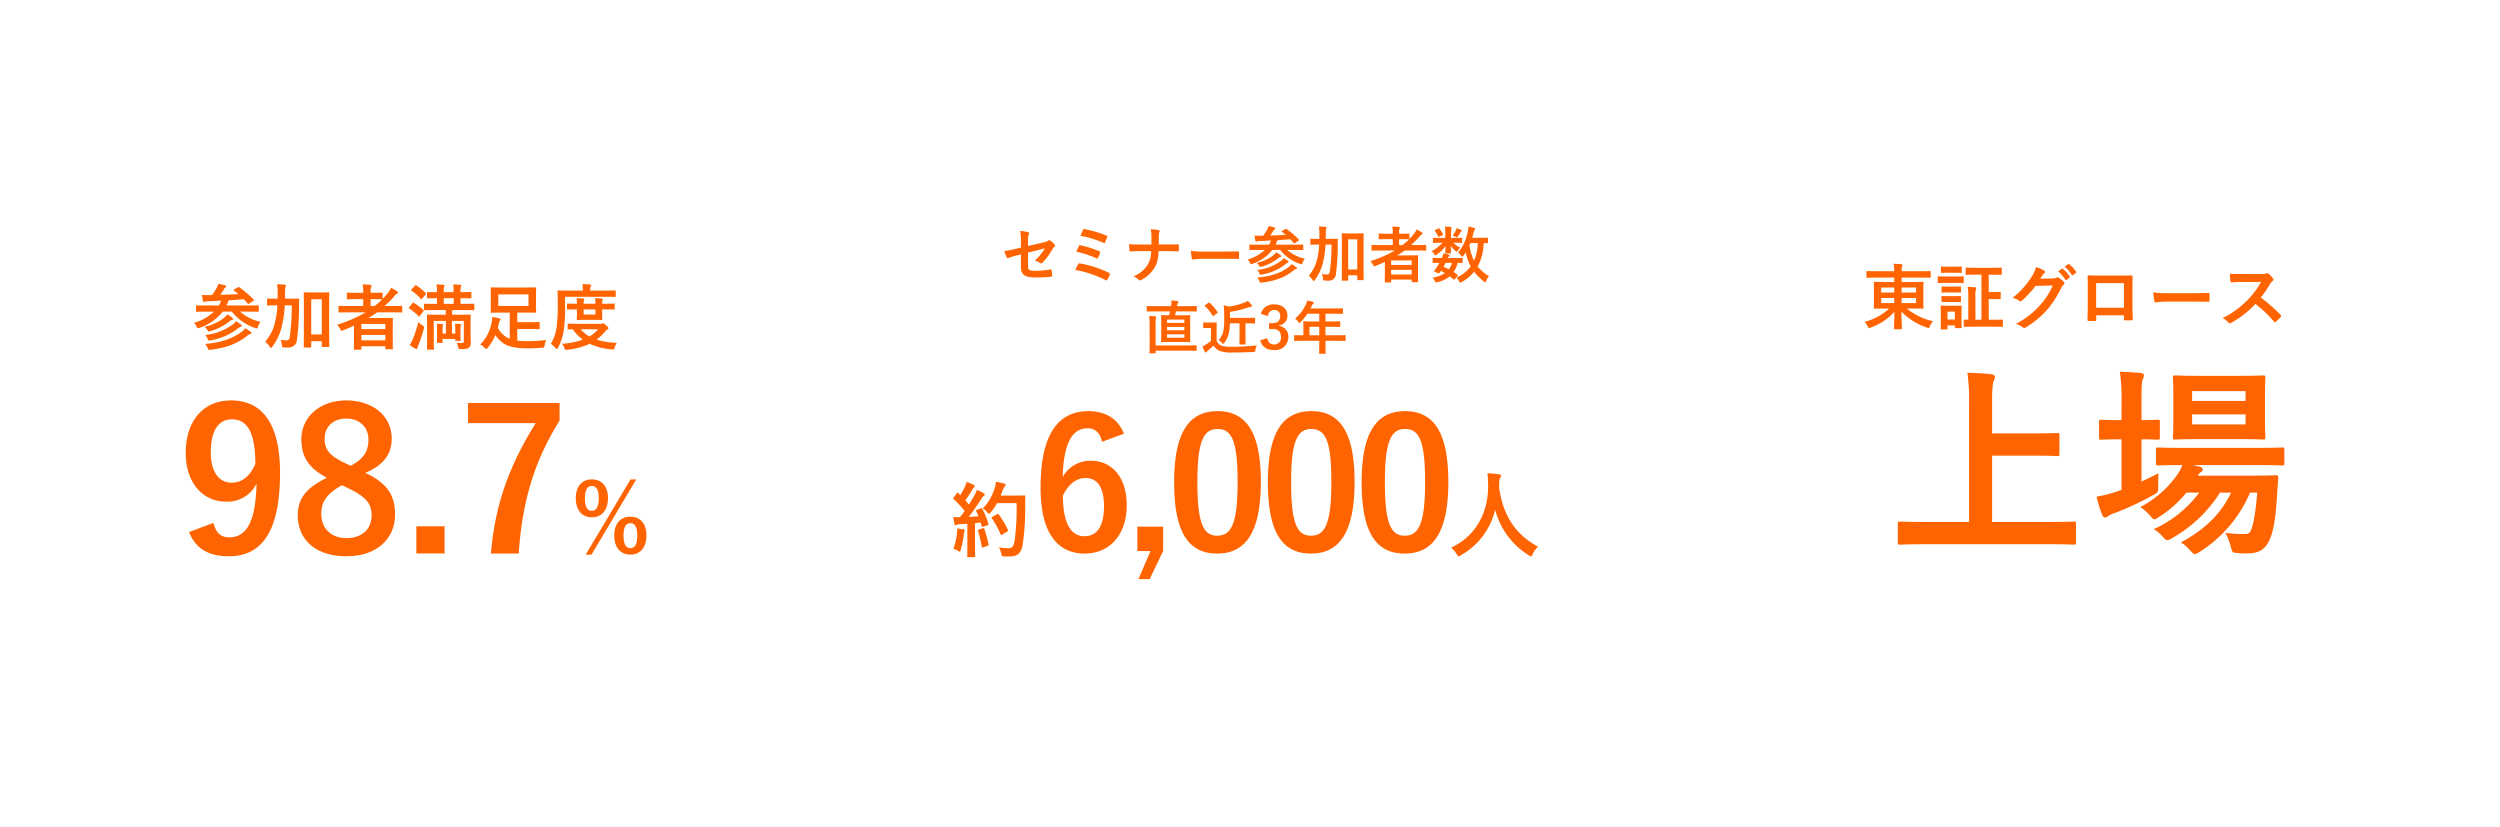 <svg xmlns="http://www.w3.org/2000/svg" xmlns:xlink="http://www.w3.org/1999/xlink" width="734.996" height="243" viewBox="0 0 734.996 243">
  <defs>
    <filter id="楕円形_34" x="245.998" y="0" width="243" height="243" filterUnits="userSpaceOnUse">
      <feOffset dy="3" input="SourceAlpha"/>
      <feGaussianBlur stdDeviation="3" result="blur"/>
      <feFlood flood-opacity="0.392"/>
      <feComposite operator="in" in2="blur"/>
      <feComposite in="SourceGraphic"/>
    </filter>
    <filter id="楕円形_35" x="0" y="0" width="243" height="243" filterUnits="userSpaceOnUse">
      <feOffset dy="3" input="SourceAlpha"/>
      <feGaussianBlur stdDeviation="3" result="blur-2"/>
      <feFlood flood-opacity="0.392"/>
      <feComposite operator="in" in2="blur-2"/>
      <feComposite in="SourceGraphic"/>
    </filter>
    <filter id="楕円形_33" x="491.996" y="0" width="243" height="243" filterUnits="userSpaceOnUse">
      <feOffset dy="3" input="SourceAlpha"/>
      <feGaussianBlur stdDeviation="3" result="blur-3"/>
      <feFlood flood-opacity="0.392"/>
      <feComposite operator="in" in2="blur-3"/>
      <feComposite in="SourceGraphic"/>
    </filter>
  </defs>
  <g id="グループ_8131" data-name="グループ 8131" transform="translate(16761 -1981)">
    <g transform="matrix(1, 0, 0, 1, -16761, 1981)" filter="url(#楕円形_34)">
      <g id="楕円形_34-2" data-name="楕円形 34" transform="translate(255 6)" fill="#fff" stroke="#fff" stroke-width="5">
        <circle cx="112.5" cy="112.5" r="112.5" stroke="none"/>
        <circle cx="112.5" cy="112.5" r="110" fill="none"/>
      </g>
    </g>
    <g transform="matrix(1, 0, 0, 1, -16761, 1981)" filter="url(#楕円形_35)">
      <g id="楕円形_35-2" data-name="楕円形 35" transform="translate(9 6)" fill="#fff" stroke="#fff" stroke-width="5">
        <circle cx="112.5" cy="112.5" r="112.5" stroke="none"/>
        <circle cx="112.5" cy="112.5" r="110" fill="none"/>
      </g>
    </g>
    <g transform="matrix(1, 0, 0, 1, -16761, 1981)" filter="url(#楕円形_33)">
      <g id="楕円形_33-2" data-name="楕円形 33" transform="translate(501 6)" fill="#fff" stroke="#fff" stroke-width="5">
        <circle cx="112.5" cy="112.5" r="112.5" stroke="none"/>
        <circle cx="112.5" cy="112.5" r="110" fill="none"/>
      </g>
    </g>
    <g id="グループ_8126" data-name="グループ 8126" transform="translate(229 297)">
      <path id="パス_20960" data-name="パス 20960" d="M-66.078-8.856l-1.53.378a27.668,27.668,0,0,1-3.384.63,13.466,13.466,0,0,0,.72,1.836c.09.2.162.288.288.288a.746.746,0,0,0,.216-.072A19.213,19.213,0,0,1-67.23-6.57l1.152-.306V-3.24c0,2.43,1.062,3.168,4.5,3.168a35.333,35.333,0,0,0,4.3-.216c.27-.018.378-.09.378-.27a8.63,8.63,0,0,0-.16-1.512c-.036-.27-.054-.4-.306-.36a27,27,0,0,1-4.356.4c-1.944,0-2.268-.306-2.268-1.26V-7.38l4.95-1.26a14.981,14.981,0,0,1-2.934,3.6,6.132,6.132,0,0,1,1.494.684.575.575,0,0,0,.342.126.712.712,0,0,0,.468-.27,18.93,18.93,0,0,0,2.862-3.888,2.347,2.347,0,0,1,.558-.7.49.49,0,0,0,.234-.36.467.467,0,0,0-.162-.324,7.049,7.049,0,0,0-1.332-1.17.389.389,0,0,0-.252-.108.429.429,0,0,0-.252.108,2.531,2.531,0,0,1-1.278.522l-4.7,1.1v-1.854a3.234,3.234,0,0,1,.234-1.6.574.574,0,0,0,.108-.288c0-.162-.108-.27-.342-.324a12.909,12.909,0,0,0-2.322-.36,14.669,14.669,0,0,1,.234,3.168Zm17.5-3.456a29.467,29.467,0,0,1,6.8,2.07c.18.09.342.09.432-.126a14.959,14.959,0,0,0,.63-1.566c.108-.234.072-.324-.216-.45a33.147,33.147,0,0,0-6.408-1.89c-.252-.054-.342-.054-.486.234s-.54,1.206-.756,1.728Zm-1.206,4.68A26.507,26.507,0,0,1-43.9-5.706a.436.436,0,0,0,.234.072c.09,0,.162-.072.252-.234a11.462,11.462,0,0,0,.594-1.386c.09-.27.054-.4-.234-.522a28.079,28.079,0,0,0-5.49-1.746c-.27-.072-.378-.018-.468.18a17.634,17.634,0,0,0-.776,1.71Zm-.288,5.346A32.789,32.789,0,0,1-41.184.7a.536.536,0,0,0,.252.09c.108,0,.18-.072.27-.216A14.068,14.068,0,0,0-39.942-.9a.316.316,0,0,0,.037-.29.316.316,0,0,0-.217-.2,30.691,30.691,0,0,0-8.622-2.808.4.4,0,0,0-.5.216,18.649,18.649,0,0,0-.832,1.692ZM-25.56-9.774c.018-1.026.018-1.62.018-2.466a3.376,3.376,0,0,1,.144-1.1,1.093,1.093,0,0,0,.126-.4c0-.126-.072-.2-.27-.252a13.566,13.566,0,0,0-2.394-.252,7.758,7.758,0,0,1,.216,1.818c.018.792.018,1.764.018,2.664h-3.546c-.882,0-1.89,0-3.06-.09.036.666.072,1.422.126,1.782.036.27.09.36.324.342.684-.018,1.71-.09,2.592-.09h3.474a7.734,7.734,0,0,1-1.1,4.158A9.11,9.11,0,0,1-32.976-.4a5.006,5.006,0,0,1,1.512.99.537.537,0,0,0,.4.18A.74.74,0,0,0-30.65.644,9.99,9.99,0,0,0-26.82-2.9c.774-1.278,1.044-2.3,1.224-4.914h2.556c1.008,0,2.376.072,3.024.072.27,0,.342-.054.342-.342a9.14,9.14,0,0,0,0-1.4c-.018-.306-.09-.342-.342-.324-.936.018-2.124.036-3.132.036ZM-6.3-5.562c1.332,0,2.664.018,4.014.036.252.018.324-.054.324-.27a13.268,13.268,0,0,0,0-1.692c0-.216-.054-.27-.324-.252-1.386.018-2.772.054-4.14.054h-5.8A23.125,23.125,0,0,1-16.11-7.9a19.537,19.537,0,0,0,.27,2.178c.054.27.2.378.414.378A14.394,14.394,0,0,1-12.78-5.56ZM5.616-8.172A12.015,12.015,0,0,1,.576-5.364a3.351,3.351,0,0,1,.666.954c.162.306.216.432.36.432A1.891,1.891,0,0,0,2.034-4.1a12.676,12.676,0,0,0,5.8-4.068h2.3a12.369,12.369,0,0,0,5.85,4.1,1.67,1.67,0,0,0,.432.126c.144,0,.2-.126.324-.468a4.035,4.035,0,0,1,.648-1.17,11.631,11.631,0,0,1-5.166-2.592h2.214c1.62,0,2.16.036,2.268.036.2,0,.216-.018.216-.2V-9.558c0-.18-.018-.2-.216-.2-.108,0-.648.036-2.268.036H8.784l.27-.594a5.611,5.611,0,0,1,.306-.72q1.89-.108,3.78-.27c.324.342.648.72.99,1.1.072.072.108.108.162.108a.5.5,0,0,0,.234-.108l.99-.666c.216-.144.234-.2.108-.342a23.715,23.715,0,0,0-3.582-3.078c-.18-.126-.234-.108-.432.018l-.882.5c-.234.144-.234.2-.072.306.378.27.756.558,1.116.864-1.4.09-2.97.162-4.572.2.36-.486.576-.81.864-1.278A1.581,1.581,0,0,1,8.5-14.24c.09-.072.216-.162.216-.288,0-.09-.09-.2-.252-.252-.486-.144-1.1-.288-1.71-.414a3.528,3.528,0,0,1-.36.864,13.5,13.5,0,0,1-1.26,1.98H4.482a17.431,17.431,0,0,1-1.89-.036c.072.522.162,1.044.27,1.53.054.144.108.27.216.27a.6.6,0,0,0,.288-.09A2.942,2.942,0,0,1,4.41-10.8c1.044-.036,2.052-.09,3.042-.144-.054.162-.144.324-.234.54a5.07,5.07,0,0,1-.378.684H3.564c-1.62,0-2.16-.036-2.268-.036-.18,0-.2.018-.2.2v1.224c0,.18.018.2.2.2.108,0,.648-.036,2.268-.036ZM3.42-.036a3.385,3.385,0,0,1,.612,1.044c.2.486.216.486.738.432,4-.522,6.732-1.512,9.288-3.582a2.1,2.1,0,0,1,.738-.414c.2-.036.288-.144.288-.234,0-.108-.054-.2-.2-.306A13.125,13.125,0,0,0,13.5-4a3.725,3.725,0,0,1-.882.882C10.17-1.314,7.416-.414,3.42-.036Zm0-2.25a3.468,3.468,0,0,1,.594.972c.2.45.234.486.738.378A15.133,15.133,0,0,0,11.718-4a1.708,1.708,0,0,1,.648-.36.3.3,0,0,0,.252-.27.35.35,0,0,0-.18-.288A12.368,12.368,0,0,0,11.2-5.76a3.714,3.714,0,0,1-.7.72A14.054,14.054,0,0,1,3.42-2.286Zm-.2-2.088a3.448,3.448,0,0,1,.738.828c.234.4.234.414.72.288A13.349,13.349,0,0,0,9.522-5.706a1.537,1.537,0,0,1,.63-.36c.144-.036.306-.126.306-.234s-.054-.2-.2-.324c-.252-.2-.81-.576-1.278-.864a4.5,4.5,0,0,1-.756.81,11.276,11.276,0,0,1-5,2.3Zm31.43-4.59c0-2.79.036-3.78.036-3.888,0-.18-.018-.2-.2-.2-.108,0-.558.036-1.872.036H30.33c-1.314,0-1.764-.036-1.872-.036-.2,0-.216.018-.216.2,0,.126.036,1.116.036,4.41v3.276c0,4.752-.036,5.706-.036,5.814,0,.2.018.216.216.216h1.458c.2,0,.216-.018.216-.216V-.72H32.8V.5c0,.2.018.216.18.216h1.512c.18,0,.2-.018.2-.216,0-.108-.036-1.044-.036-5.742ZM32.8-11.286V-2.43H30.132v-8.856Zm-7.56,1.53a60.291,60.291,0,0,1-.468,7.7c-.144.918-.36,1.116-.864,1.116a7.471,7.471,0,0,1-1.5-.14,4.886,4.886,0,0,1,.324,1.3c.054.576.054.576.522.612a8.936,8.936,0,0,0,.99.036,2.064,2.064,0,0,0,1.587-.5,2.064,2.064,0,0,0,.7-1.512,60.11,60.11,0,0,0,.522-8.388c0-.576,0-1.1.036-1.71,0-.18-.036-.2-.216-.2-.108,0-.63.018-2.178.018h-1.17c.018-.342.018-.684.018-1.044a9.484,9.484,0,0,1,.09-1.782,4.093,4.093,0,0,0,.126-.5c0-.09-.09-.162-.27-.2q-.972-.081-1.944-.108a20.932,20.932,0,0,1,.126,2.538c0,.4,0,.756-.018,1.1h-.288c-1.53,0-2.052-.018-2.16-.018-.18,0-.2,0-.2.18v1.35c0,.18.018.2.2.2.108,0,.63-.036,2.16-.036H21.6A20.465,20.465,0,0,1,20.934-5.2,10.929,10.929,0,0,1,18.54-.612,5.351,5.351,0,0,1,19.674.666c.144.216.216.306.306.306s.18-.108.342-.306a13.71,13.71,0,0,0,2.412-5.2,29.358,29.358,0,0,0,.738-5.22ZM40.914-2.178c0,2.682-.036,3.294-.036,3.384,0,.18.018.2.2.2H42.57c.18,0,.2-.018.2-.2V.558H48.8v.576c0,.162.018.18.2.18h1.49c.2,0,.216-.018.216-.18,0-.108-.036-.63-.036-3.294v-1.8c0-1.782.036-2.322.036-2.43,0-.2-.018-.216-.216-.216-.108,0-.882.036-2.412.036h-3.51c.756-.45,1.476-.918,2.2-1.422h3.87c1.584,0,2.142.036,2.25.036.162,0,.18-.018.18-.2v-1.3c0-.162-.018-.18-.18-.18-.108,0-.666.036-2.25.036H48.6a26.344,26.344,0,0,0,2.466-2.448,2.009,2.009,0,0,1,.738-.666.311.311,0,0,0,.2-.252.39.39,0,0,0-.216-.324,10.126,10.126,0,0,0-1.548-.9,5.182,5.182,0,0,1-.81,1.332,16.654,16.654,0,0,1-1.3,1.458v-1.368c0-.18-.018-.2-.216-.2-.108,0-.648.036-2.268.036h-.54v-.2a3.253,3.253,0,0,1,.126-1.242.885.885,0,0,0,.09-.36c0-.108-.108-.162-.288-.18-.612-.072-1.26-.108-1.944-.126a8.429,8.429,0,0,1,.144,1.854v.252H41.6c-1.62,0-2.178-.036-2.286-.036-.18,0-.2.018-.2.2v1.278c0,.18.018.2.2.2.108,0,.666-.036,2.286-.036h1.638V-9.6H39.42c-1.584,0-2.124-.036-2.232-.036-.18,0-.2.018-.2.18v1.3c0,.18.018.2.2.2.108,0,.648-.036,2.232-.036h4.464A37.041,37.041,0,0,1,36.648-4.86a4.308,4.308,0,0,1,.792,1.044c.18.324.252.45.4.45a1.531,1.531,0,0,0,.4-.126c.918-.36,1.8-.756,2.682-1.152ZM42.768-.936V-2.3H48.8V-.936Zm6.03-4.14v1.314h-6.03V-5.076Zm-.774-6.21a17.087,17.087,0,0,1-1.908,1.692H45.108v-1.728h.54c1.62,0,2.16.036,2.268.036Zm23.2-.288c0-.18-.018-.2-.2-.2-.108,0-.612.036-2.124.036H66.582c.144-.5.288-.99.4-1.458a2.381,2.381,0,0,1,.27-.792c.108-.162.2-.27.2-.4s-.09-.2-.324-.27c-.4-.126-1.134-.27-1.638-.378a7.755,7.755,0,0,1-.2,1.512A13.781,13.781,0,0,1,62.428-7.35a3.41,3.41,0,0,1,.882.828c.162.216.27.324.378.324.09,0,.18-.09.342-.288a9.12,9.12,0,0,0,.648-.972,14.894,14.894,0,0,0,1.476,4.14,10.714,10.714,0,0,1-4.2,3.282,3.064,3.064,0,0,1,.774,1.062c.144.288.216.414.36.414a1.252,1.252,0,0,0,.45-.18,12.022,12.022,0,0,0,3.618-3.024A18.478,18.478,0,0,0,70,1.116c.18.144.288.216.378.216.108,0,.18-.126.306-.4A4.687,4.687,0,0,1,71.53-.436a14.308,14.308,0,0,1-3.33-2.84,15.288,15.288,0,0,0,1.764-6.912c.684.018.99.036,1.062.036.18,0,.2-.018.2-.2Zm-2.988,1.386a14.167,14.167,0,0,1-1.116,5.2,15.442,15.442,0,0,1-1.33-4.606l.252-.594Zm-6.01,9.72A.387.387,0,0,0,62.334-.7a.343.343,0,0,0-.126-.216c-.36-.27-.7-.522-1.062-.756a9.335,9.335,0,0,0,1.188-2.7c.792.018,1.134.036,1.224.036.18,0,.216-.018.216-.2v-1.1c0-.18-.018-.2-.216-.2-.108,0-.648.036-2.25.036H59.436a1.623,1.623,0,0,1,.36-.522c.108-.09.162-.144.162-.252,0-.09-.072-.144-.216-.2a9.409,9.409,0,0,0-1.62-.378,5.037,5.037,0,0,1-.468,1.35H57.4c-1.764,0-2.16-.036-2.25-.036-.144,0-.18.018-.18.2v1.1c0,.18.018.2.18.2.09,0,.576-.018,1.782-.036a11.927,11.927,0,0,1-.7,1.206,11.33,11.33,0,0,1-.756,1.044.523.523,0,0,0-.09.18c0,.072.09.126.288.216l.756.342c.4.18.468.072.684-.216l.27-.4c.414.2.81.414,1.188.63a8.293,8.293,0,0,1-3.654,1.35A3.231,3.231,0,0,1,55.584.9c.252.522.306.522.828.4A8.621,8.621,0,0,0,59.994-.4a12.643,12.643,0,0,1,1.1.9c.072.054.108.09.162.09s.126-.054.234-.2ZM60.66-4.374a6.157,6.157,0,0,1-.918,1.89,14.347,14.347,0,0,0-1.6-.7,13.376,13.376,0,0,0,.63-1.188ZM60.372-11.7v-1.53a3.779,3.779,0,0,1,.072-1.08,3.135,3.135,0,0,0,.09-.4.234.234,0,0,0-.234-.2c-.612-.072-1.08-.09-1.728-.108a8.679,8.679,0,0,1,.108,1.566V-11.7H57.456c-1.584,0-2.124-.036-2.232-.036-.162,0-.18.018-.18.216v1.08c0,.18.018.2.18.2.108,0,.648-.036,2.232-.036h.378a10.064,10.064,0,0,1-3.15,2.448,3.074,3.074,0,0,1,.774.954c.108.2.162.306.27.306a.944.944,0,0,0,.45-.234,10.614,10.614,0,0,0,2.574-2.5c-.018,1.08-.072,1.71-.072,1.944,0,.18.018.2.2.2h1.3c.18,0,.2-.018.2-.2,0-.234-.054-.918-.09-2a9.439,9.439,0,0,0,1.3,1.4c.252.216.4.306.486.306s.144-.072.216-.18a4.289,4.289,0,0,1,.81-.99A7.156,7.156,0,0,1,61.05-10.28h.126c1.584,0,2.124.036,2.232.036.2,0,.216-.018.216-.2v-1.08c0-.2-.018-.216-.216-.216-.108,0-.648.036-2.232.036Zm.468-.7c.252.09.54.216.81.342a1.346,1.346,0,0,0,.468.2c.108,0,.162-.09.288-.306.27-.378.522-.792.7-1.08a1.145,1.145,0,0,1,.288-.342c.108-.09.144-.126.144-.252,0-.072-.09-.144-.216-.216a8.233,8.233,0,0,0-1.332-.522,2.76,2.76,0,0,1-.252.738,9.883,9.883,0,0,1-.9,1.438Zm-5.076-1.656c-.216.108-.216.162-.09.324a8.644,8.644,0,0,1,.918,1.6c.072.18.144.18.342.072l.918-.45c.18-.09.2-.162.126-.306a8.693,8.693,0,0,0-1.008-1.6c-.108-.144-.162-.144-.342-.054ZM-22.262,9.9l-.255,1.139c-1.53,0-2.057-.034-2.159-.034-.187,0-.2.017-.2.187,0,.1.034.646.034,1.836V16.92c0,1.207-.034,1.734-.034,1.819,0,.187.017.2.2.2.1,0,.629-.034,2.176-.034h3.825c1.53,0,2.074.034,2.193.034.17,0,.187-.017.187-.2,0-.085-.034-.612-.034-1.819V13.027c0-1.19.034-1.734.034-1.836,0-.17-.017-.187-.187-.187-.119,0-.663.034-2.193.034h-2.091c.1-.374.187-.748.272-1.139h3.757c1.547,0,2.074.034,2.176.034.17,0,.187-.017.187-.187V8.505c0-.17-.017-.187-.187-.187-.1,0-.629.034-2.176.034h-3.451l.085-.391a1.1,1.1,0,0,1,.221-.612.456.456,0,0,0,.136-.272c0-.1-.085-.187-.238-.2A18.052,18.052,0,0,0-21.82,6.69a10.356,10.356,0,0,1-.1,1.394l-.051.272h-4.76c-1.547,0-2.074-.034-2.176-.034-.17,0-.187.017-.187.187V9.746c0,.17.017.187.187.187.1,0,.629-.034,2.176-.034Zm4.233,7.735h-5.1v-.969h5.1Zm-5.1-2.193v-.969h5.1v.969Zm0-3.128h5.1v.969h-5.1Zm-5.117,7.922c0,1.19-.034,1.717-.034,1.819,0,.17.017.187.187.187h1.411c.187,0,.2-.017.2-.187v-.6h9.52c1.683,0,2.261.034,2.363.034.17,0,.187-.017.187-.187V20.065c0-.17-.017-.187-.187-.187-.1,0-.68.034-2.363.034h-9.52V13.3a4.389,4.389,0,0,1,.1-1.394,1.04,1.04,0,0,0,.1-.357c0-.085-.1-.17-.272-.187-.595-.068-1.19-.1-1.836-.119a11.8,11.8,0,0,1,.136,2.091Zm26.435-6.817V17.55c0,1.207-.034,1.768-.034,1.887,0,.17.017.187.187.187H-.213c.17,0,.187-.017.187-.187,0-.1-.034-.68-.034-1.887V13.418H.45c1.513,0,2.023.034,2.125.034.17,0,.187-.017.187-.187V11.956c0-.17-.017-.187-.187-.187-.1,0-.612.034-2.125.034H-4.633V10.035A27.6,27.6,0,0,0,.943,8.675a3.435,3.435,0,0,1,.714-.119c.153-.017.255-.085.255-.187a.381.381,0,0,0-.1-.289A7.73,7.73,0,0,0,.6,6.822a5.885,5.885,0,0,1-1.037.51,19.615,19.615,0,0,1-4.57,1.156A11.633,11.633,0,0,0-6.469,8.1c.085.918.153,1.734.153,2.72V12.1a16.744,16.744,0,0,1-.221,3.434,5.733,5.733,0,0,1-1.411,2.788,4.676,4.676,0,0,1,1,.85c.17.187.272.289.34.289.085,0,.17-.1.323-.323a8.066,8.066,0,0,0,1.3-2.672,13.828,13.828,0,0,0,.34-3.043Zm-6.732,1.53c0-1.037.034-1.513.034-1.615,0-.17-.017-.187-.187-.187-.1,0-.374.034-1.275.034h-1.071c-.918,0-1.156-.034-1.241-.034-.187,0-.2.017-.2.187v1.292c0,.187.017.2.2.2.085,0,.323-.034,1.241-.034h.833v3.774a10.51,10.51,0,0,1-1.5,1.088,7.7,7.7,0,0,1-1,.527,13.492,13.492,0,0,0,.7,1.6.324.324,0,0,0,.238.2.284.284,0,0,0,.255-.153,1.556,1.556,0,0,1,.34-.34c.544-.442,1.19-1,1.717-1.513a4.528,4.528,0,0,0,1.768,1.547,10.833,10.833,0,0,0,3.961.459c1.768,0,3.791-.034,5.95-.153.544-.034.544-.034.629-.578a3.4,3.4,0,0,1,.459-1.343C.773,20.167-1.811,20.3-4,20.3a9.712,9.712,0,0,1-3.128-.323,2.608,2.608,0,0,1-1.411-1.411Zm-3.349-6.9c-.187.136-.221.187-.085.306A14.406,14.406,0,0,1-9.733,11.14c.051.085.085.119.136.119a.472.472,0,0,0,.221-.1l.986-.765c.187-.153.2-.2.1-.323a14.9,14.9,0,0,0-2.312-2.7.317.317,0,0,0-.17-.085c-.051,0-.1.034-.2.1Zm18.445,3.23a1.8,1.8,0,0,1,1.8-1.785A1.646,1.646,0,0,1,10.14,11.31c0,1.309-.68,2.04-2.38,2.04h-.9v1.734h.986c1.819,0,2.516.867,2.516,2.346a1.936,1.936,0,0,1-1.989,2.193c-1.122,0-1.734-.527-2.023-1.836L4.258,18.4c.578,2.006,1.989,2.873,4.131,2.873a3.8,3.8,0,0,0,4.148-3.859A3.156,3.156,0,0,0,9.8,14.149V14.03a2.82,2.82,0,0,0,2.482-2.924c0-1.887-1.53-3.264-3.893-3.264a3.738,3.738,0,0,0-3.927,2.8Zm15.079,7.276v.833c0,1.785-.034,2.669-.034,2.771,0,.17.017.187.2.187h1.513c.17,0,.187-.017.187-.187,0-.085-.034-.986-.034-2.771v-.833h3.6c1.5,0,2.023.034,2.125.034.17,0,.187-.017.187-.187V17.056c0-.153-.017-.17-.187-.17-.1,0-.629.034-2.125.034h-3.6V14.438h1.819c1.666,0,2.227.034,2.329.034.153,0,.17-.017.17-.187V13.01c0-.17-.017-.187-.17-.187-.1,0-.663.034-2.329.034H23.469V10.6h2.618c1.649,0,2.227.034,2.329.034.17,0,.187-.017.187-.187V9.185c0-.17-.017-.187-.187-.187-.1,0-.68.034-2.329.034H19.066l.34-.731a1.658,1.658,0,0,1,.425-.612c.119-.119.2-.187.2-.323s-.1-.221-.306-.289c-.459-.136-1.02-.255-1.632-.374a5.451,5.451,0,0,1-.442,1.241,12.5,12.5,0,0,1-3.145,4.114,3.406,3.406,0,0,1,.952.918c.17.221.255.323.34.323s.187-.085.357-.272A15.57,15.57,0,0,0,18.148,10.6h3.485v2.261H19.457c-1.649,0-2.227-.034-2.329-.034-.187,0-.2.017-.2.187,0,.1.034.561.034,1.53v2.38H16.55c-1.5,0-2.023-.034-2.125-.034-.17,0-.187.017-.187.17V18.4c0,.17.017.187.187.187.1,0,.629-.034,2.125-.034ZM18.76,16.92V14.438h2.873V16.92Z" transform="translate(-16623.77 1765.647)" fill="#ff6400"/>
      <path id="パス_20959" data-name="パス 20959" d="M8.016-12.024c-.312.12-.36.168-.24.408.24.48.456.984.672,1.512-.936.072-1.92.12-2.856.168C6.7-11.352,8.016-13.2,9.24-15.144a2.856,2.856,0,0,1,.792-.984c.192-.1.264-.192.264-.36,0-.144-.072-.24-.288-.36A22.294,22.294,0,0,0,7.992-17.88a12.559,12.559,0,0,1-.744,1.656c-.528.912-1.056,1.8-1.608,2.664-.336-.408-.7-.792-1.056-1.2A38.143,38.143,0,0,0,6.7-18.072a1.464,1.464,0,0,1,.456-.576c.12-.1.216-.192.216-.312,0-.144-.1-.264-.312-.384a20.2,20.2,0,0,0-2.088-.888,7.336,7.336,0,0,1-.552,1.488,23.173,23.173,0,0,1-1.3,2.424l-.6-.624c-.1-.1-.144-.144-.216-.144s-.144.072-.24.216L1.176-15.7a.745.745,0,0,0-.168.312c0,.072.048.12.144.216a34.17,34.17,0,0,1,3.24,3.5L3.048-9.84a18.984,18.984,0,0,1-1.992-.048c.12.888.216,1.44.336,2.016.048.24.12.408.288.408a.647.647,0,0,0,.36-.12,2.588,2.588,0,0,1,.888-.192L5.184-7.92v6.408c0,2.208-.048,3-.048,3.144,0,.24.024.264.264.264H7.224c.24,0,.264-.024.264-.264,0-.12-.048-.936-.048-3.144v-6.6c.552-.048,1.1-.1,1.656-.168L9.384-7.2c.048.216.144.24.408.168l1.272-.408c.312-.1.36-.216.288-.48a22.084,22.084,0,0,0-1.776-4.344c-.12-.216-.168-.24-.456-.144Zm11.64-1.944a69.579,69.579,0,0,1-.6,11.16c-.24,1.272-.648,2.064-1.536,2.064A18.616,18.616,0,0,1,14.472-.96,7.051,7.051,0,0,1,15.144.864c.168.768.168.768.888.816.624.048,1.3.024,1.8.024C20.088,1.656,21.1.5,21.48-1.944a77.089,77.089,0,0,0,.7-12.024c0-.672,0-1.32.048-1.992,0-.24-.048-.288-.288-.288-.144,0-.7.048-2.424.048h-4.54c.216-.48.384-.984.552-1.464a3.082,3.082,0,0,1,.672-1.224c.216-.216.24-.288.24-.48,0-.168-.192-.288-.5-.384-.48-.12-1.416-.336-2.328-.5a12.159,12.159,0,0,1-.456,2.04,14.565,14.565,0,0,1-3.436,5.8,4.54,4.54,0,0,1,1.3,1.128c.24.288.384.432.5.432.144,0,.264-.144.528-.432a14.69,14.69,0,0,0,1.872-2.688Zm-7.1,4.008c-.312.168-.312.24-.144.48a25.143,25.143,0,0,1,2.52,4.632c.1.264.192.312.456.144L16.9-5.616c.288-.144.336-.216.216-.456a23.161,23.161,0,0,0-2.736-4.584c-.144-.168-.216-.216-.48-.072ZM1.08-.576A4.974,4.974,0,0,1,2.352,0,1.184,1.184,0,0,0,2.9.288c.144,0,.24-.168.336-.528a27.948,27.948,0,0,0,.912-4.608A2.481,2.481,0,0,1,4.3-5.616a.868.868,0,0,0,.144-.36c0-.12-.12-.24-.408-.288-.48-.1-1.128-.168-1.848-.264A8.092,8.092,0,0,1,2.14-5.184,18.221,18.221,0,0,1,1.08-.576ZM8.544-6.192c-.288.1-.312.144-.216.408a37.463,37.463,0,0,1,1.08,4.608c.048.24.072.312.432.192l1.272-.432c.312-.1.336-.168.288-.432a36.871,36.871,0,0,0-1.224-4.536c-.1-.264-.144-.312-.432-.216Zm42.7-28.2c-1.8-4.293-5.194-6.625-10.547-6.625-8.586,0-13.992,6.466-13.992,22.472C26.7-4.876,31.9.848,39.688.848c7.261,0,12.349-5.459,12.349-14.2,0-8.162-4.293-13.091-10.547-13.091a9.279,9.279,0,0,0-8.268,4.77c.212-9.275,2.491-14.31,7.314-14.31,1.908,0,3.6,1.007,4.24,3.975ZM33.275-16.218c1.643-3.339,3.975-5.141,6.625-5.141,3.551,0,5.459,2.809,5.459,8.215,0,5.883-2.014,8.9-5.724,8.9C35.819-4.24,33.275-7.685,33.275-16.218ZM62.743-7.049H55.164V.106h3.869L55.482,8.374h3.286L62.743.106ZM78.749-41.022c-8.162,0-12.773,5.883-12.773,20.882S70.322.848,78.643.848c8.268,0,12.826-6.095,12.826-21.094C91.469-35.192,86.911-41.022,78.749-41.022Zm0,5.247c4.24,0,5.883,3.657,5.883,15.582,0,11.872-1.7,15.794-5.989,15.794-4.187,0-5.83-3.869-5.83-15.794,0-11.978,1.8-15.582,5.936-15.582Zm27.56-5.247c-8.162,0-12.773,5.883-12.773,20.882S97.882.848,106.2.848c8.268,0,12.826-6.095,12.826-21.094C119.029-35.192,114.471-41.022,106.309-41.022Zm0,5.247c4.24,0,5.883,3.657,5.883,15.582,0,11.872-1.7,15.794-5.989,15.794-4.187,0-5.83-3.869-5.83-15.794,0-11.978,1.8-15.582,5.936-15.582Zm27.56-5.247c-8.162,0-12.773,5.883-12.773,20.882S125.442.848,133.763.848c8.268,0,12.826-6.095,12.826-21.094C146.589-35.192,142.031-41.022,133.869-41.022Zm0,5.247c4.24,0,5.883,3.657,5.883,15.582,0,11.872-1.7,15.794-5.989,15.794-4.187,0-5.83-3.869-5.83-15.794,0-11.978,1.8-15.582,5.936-15.582Zm39.089,34.6c-6.692-3.64-10.22-9.072-11.424-17.276,0-.336,0-.672.028-1.008a4.573,4.573,0,0,1,.224-1.848,1.2,1.2,0,0,0,.28-.7c0-.224-.168-.392-.532-.448-1.008-.14-2.352-.28-3.444-.336.14,1.232.168,2.408.2,3.64.056,7.84-3.528,14.84-10.892,18.256A7.7,7.7,0,0,1,149.018.98c.252.476.364.672.56.672a1.8,1.8,0,0,0,.644-.28A20.882,20.882,0,0,0,160.358-12.04a22.315,22.315,0,0,0,9.884,13.384c.336.224.5.336.644.336.2,0,.28-.2.5-.672a7.612,7.612,0,0,1,1.572-2.184Z" transform="translate(-16710.781 1845.897)" fill="#ff6400"/>
      <path id="パス_20957" data-name="パス 20957" d="M-56.448-9.534a14.018,14.018,0,0,1-5.88,3.276,3.909,3.909,0,0,1,.777,1.113c.189.357.252.5.42.5a2.207,2.207,0,0,0,.5-.147,14.789,14.789,0,0,0,6.762-4.746h2.688A14.43,14.43,0,0,0-44.356-4.75a1.948,1.948,0,0,0,.5.147c.168,0,.231-.147.378-.546a4.707,4.707,0,0,1,.756-1.365,13.569,13.569,0,0,1-6.027-3.024h2.583c1.89,0,2.52.042,2.646.042.231,0,.252-.021.252-.231v-1.428c0-.21-.021-.231-.252-.231-.126,0-.756.042-2.646.042H-52.76l.315-.693a6.545,6.545,0,0,1,.357-.84q2.205-.126,4.41-.315c.378.4.756.84,1.155,1.281.084.084.126.126.189.126a.583.583,0,0,0,.273-.126l1.155-.777c.252-.168.273-.231.126-.4a27.667,27.667,0,0,0-4.179-3.591c-.21-.147-.273-.126-.5.021l-1.029.588c-.273.168-.273.231-.084.357.441.315.882.651,1.3,1.008-1.638.1-3.465.189-5.334.231.42-.567.672-.945,1.008-1.491a1.845,1.845,0,0,1,.5-.651c.1-.084.252-.189.252-.336,0-.1-.1-.231-.294-.294-.567-.168-1.281-.336-1.995-.483a4.116,4.116,0,0,1-.42,1.008,15.756,15.756,0,0,1-1.47,2.31h-.756a20.337,20.337,0,0,1-2.2-.042c.084.609.189,1.218.315,1.785.063.168.126.315.252.315a.7.7,0,0,0,.336-.105,3.433,3.433,0,0,1,1.218-.147c1.218-.042,2.394-.1,3.549-.168-.063.189-.168.378-.273.63a5.913,5.913,0,0,1-.441.8h-3.822c-1.89,0-2.52-.042-2.646-.042-.21,0-.231.021-.231.231v1.428c0,.21.021.231.231.231.126,0,.756-.042,2.646-.042ZM-59.01-.042a3.949,3.949,0,0,1,.71,1.218c.231.567.252.567.861.5C-52.773,1.071-49.581-.084-46.6-2.5a2.456,2.456,0,0,1,.861-.483c.231-.042.336-.168.336-.273,0-.126-.063-.231-.231-.357a15.312,15.312,0,0,0-1.617-1.05A4.346,4.346,0,0,1-48.28-3.634C-51.135-1.533-54.348-.483-59.01-.042Zm0-2.625a4.046,4.046,0,0,1,.693,1.134c.231.525.273.567.861.441a17.655,17.655,0,0,0,8.127-3.57,1.993,1.993,0,0,1,.756-.42.35.35,0,0,0,.294-.315.409.409,0,0,0-.21-.336,14.429,14.429,0,0,0-1.449-.987,4.332,4.332,0,0,1-.819.84A16.4,16.4,0,0,1-59.01-2.667ZM-59.241-5.1a4.023,4.023,0,0,1,.861.966c.273.462.273.483.84.336a15.574,15.574,0,0,0,5.649-2.856,1.793,1.793,0,0,1,.735-.42c.168-.042.357-.147.357-.273s-.063-.231-.231-.378c-.294-.231-.945-.672-1.491-1.008a5.244,5.244,0,0,1-.882.945A13.155,13.155,0,0,1-59.241-5.1Zm36.666-5.355c0-3.255.042-4.41.042-4.536,0-.21-.021-.231-.231-.231-.126,0-.651.042-2.184.042h-2.667c-1.533,0-2.058-.042-2.184-.042-.231,0-.252.021-.252.231,0,.147.042,1.3.042,5.145v3.822c0,5.544-.042,6.657-.042,6.783,0,.231.021.252.252.252h1.7c.231,0,.252-.021.252-.252V-.84h3.108V.588c0,.231.021.252.21.252h1.764c.21,0,.231-.021.231-.252,0-.126-.042-1.218-.042-6.7Zm-2.163-2.709V-2.835h-3.108V-13.167Zm-8.82,1.785A70.339,70.339,0,0,1-34.1-2.394c-.168,1.071-.42,1.3-1.008,1.3a8.716,8.716,0,0,1-1.743-.168A5.7,5.7,0,0,1-36.477.252c.063.672.063.672.609.714a10.425,10.425,0,0,0,1.155.042A2.408,2.408,0,0,0-32.861.42a2.408,2.408,0,0,0,.815-1.764,70.127,70.127,0,0,0,.609-9.786c0-.672,0-1.281.042-2,0-.21-.042-.231-.252-.231-.126,0-.735.021-2.541.021h-1.365c.021-.4.021-.8.021-1.218a11.065,11.065,0,0,1,.1-2.079,4.776,4.776,0,0,0,.147-.588c0-.1-.1-.189-.315-.231q-1.134-.094-2.268-.126a24.419,24.419,0,0,1,.147,2.961c0,.462,0,.882-.021,1.281h-.336c-1.785,0-2.394-.021-2.52-.021-.21,0-.231,0-.231.21v1.575c0,.21.021.231.231.231.126,0,.735-.042,2.52-.042h.273a23.876,23.876,0,0,1-.777,5.313A12.751,12.751,0,0,1-41.37-.714,6.242,6.242,0,0,1-40.047.777c.168.252.252.357.357.357s.21-.126.4-.357a16,16,0,0,0,2.814-6.069,34.251,34.251,0,0,0,.861-6.09Zm18.291,8.841c0,3.129-.042,3.843-.042,3.948,0,.21.021.231.231.231h1.743c.21,0,.231-.021.231-.231V.651h7.035v.672c0,.189.021.21.231.21h1.743c.231,0,.252-.021.252-.21,0-.126-.042-.735-.042-3.843v-2.1c0-2.079.042-2.709.042-2.835,0-.231-.021-.252-.252-.252-.126,0-1.029.042-2.814.042H-11c.882-.525,1.722-1.071,2.562-1.659h4.515c1.848,0,2.5.042,2.625.042.189,0,.21-.021.21-.231v-1.512c0-.189-.021-.21-.21-.21-.126,0-.777.042-2.625.042H-6.3a30.734,30.734,0,0,0,2.877-2.856,2.344,2.344,0,0,1,.861-.777.363.363,0,0,0,.231-.294.456.456,0,0,0-.252-.378,11.813,11.813,0,0,0-1.806-1.05,6.046,6.046,0,0,1-.945,1.554,19.428,19.428,0,0,1-1.512,1.7v-1.6c0-.21-.021-.231-.252-.231-.126,0-.756.042-2.646.042h-.63v-.231a3.8,3.8,0,0,1,.147-1.449,1.033,1.033,0,0,0,.1-.42c0-.126-.126-.189-.336-.21-.714-.084-1.47-.126-2.268-.147a9.834,9.834,0,0,1,.168,2.163v.294h-1.911c-1.89,0-2.541-.042-2.667-.042-.21,0-.231.021-.231.231V-13.4c0,.21.021.231.231.231.126,0,.777-.042,2.667-.042h1.911v2.016H-17.01c-1.848,0-2.478-.042-2.6-.042-.21,0-.231.021-.231.21v1.512c0,.21.021.231.231.231.126,0,.756-.042,2.6-.042h5.21A43.214,43.214,0,0,1-20.244-5.67a5.026,5.026,0,0,1,.924,1.218c.21.378.294.525.462.525a1.786,1.786,0,0,0,.462-.147c1.071-.42,2.1-.882,3.129-1.344ZM-13.1-1.092v-1.6h7.035v1.6Zm7.035-4.83v1.533H-13.1V-5.922Zm-.9-7.245A19.934,19.934,0,0,1-9.2-11.193h-1.176v-2.016h.63c1.89,0,2.52.042,2.646.042ZM11.7-10v1.365H9.324c-2.037,0-2.772-.042-2.919-.042-.21,0-.231.021-.231.231,0,.147.042.819.042,2.583V-.9c0,1.533-.042,2.184-.042,2.31,0,.21.021.231.231.231H8c.21,0,.231-.021.231-.231,0-.11-.041-.822-.041-2.31V-6.8h3.549v3.717h-.966V-4.515a2.146,2.146,0,0,1,.1-.819,1.009,1.009,0,0,0,.084-.315c0-.084-.084-.189-.252-.21a13.781,13.781,0,0,0-1.659-.1,9.55,9.55,0,0,1,.1,1.6v2.226c0,1.029-.042,1.428-.042,1.554,0,.21.021.231.252.231h1.155c.231,0,.252-.021.252-.231v-.924h3.738V-1.2c0,.231.021.252.231.252H15.85c.21,0,.231-.021.231-.252,0-.126-.042-.441-.042-1.407V-4.515A1.906,1.906,0,0,1,16.17-5.4a.559.559,0,0,0,.063-.252c0-.105-.1-.189-.231-.21a11.962,11.962,0,0,0-1.6-.1,9.7,9.7,0,0,1,.1,1.6v1.281h-.966V-6.8h3.486V-.861c0,.4-.1.546-.525.546-.441,0-.924,0-1.617-.063a3.315,3.315,0,0,1,.483,1.2c.126.693.147.672.777.672,1.428-.021,2.016-.126,2.436-.483a2.1,2.1,0,0,0,.483-1.7c0-.651-.063-1.785-.063-2.73V-5.691c0-1.806.042-2.625.042-2.751,0-.21-.021-.231-.231-.231-.147,0-.861.042-2.9.042h-2.32V-10h3.4c2.058,0,2.772.042,2.877.042.231,0,.252-.021.252-.231v-1.449c0-.21-.021-.231-.252-.231-.1,0-.819.042-2.877.042h-.945v-1.659h.084c2.037,0,2.751.042,2.877.042.21,0,.231-.021.231-.231V-15.1c0-.189-.021-.21-.231-.21-.126,0-.84.042-2.877.042h-.084v-.4a3.484,3.484,0,0,1,.126-1.2.852.852,0,0,0,.1-.357c0-.084-.1-.168-.294-.189-.567-.063-1.428-.1-2.079-.126a10.242,10.242,0,0,1,.126,1.932v.336h-2.9v-.4a3.484,3.484,0,0,1,.126-1.2.852.852,0,0,0,.1-.357c0-.084-.1-.168-.294-.189-.588-.063-1.449-.1-2.079-.126a10.242,10.242,0,0,1,.14,1.944v.336c-1.89,0-2.562-.042-2.688-.042-.21,0-.231.021-.231.21v1.428c0,.21.021.231.231.231.126,0,.8-.042,2.688-.042v1.659H8.442c-2.058,0-2.772-.042-2.9-.042-.21,0-.231.021-.231.231v1.449c0,.21.021.231.231.231.126,0,.84-.042,2.9-.042Zm-.567-1.827v-1.659h2.9v1.659ZM3.654-6.468a36.922,36.922,0,0,1-1.7,5.145,8.644,8.644,0,0,1-.861,1.6,12.259,12.259,0,0,0,1.68,1.071.855.855,0,0,0,.378.1c.105,0,.189-.1.21-.273a3.43,3.43,0,0,1,.273-.84A36.822,36.822,0,0,0,5.25-4.473c.168-.63.168-.672-.4-1.029a4.884,4.884,0,0,1-1.2-.966ZM.987-10.857a.634.634,0,0,0-.147.231c0,.063.063.1.147.168a16.65,16.65,0,0,1,2.73,2.247c.084.063.126.105.189.105s.126-.063.231-.21l.966-1.3c.084-.126.126-.189.126-.252,0-.042-.042-.1-.126-.168a18.329,18.329,0,0,0-2.793-2.1c-.189-.1-.231-.1-.4.105Zm.672-5.229a.5.5,0,0,0-.168.231c0,.063.063.1.147.168a14.5,14.5,0,0,1,2.73,2.394c.168.168.189.168.42-.1l.987-1.176c.21-.252.189-.273.042-.42a17.456,17.456,0,0,0-2.73-2.247c-.21-.1-.231-.126-.441.1ZM32.739-4.431h3.192c2.331,0,3.024.042,3.15.042.21,0,.231-.021.231-.231V-6.258c0-.21-.021-.231-.231-.231-.126,0-.819.042-3.15.042H32.739V-9.261h2.394c2.037,0,2.772.042,2.9.042.231,0,.252-.021.252-.252,0-.126-.042-.672-.042-1.932V-14.49c0-1.26.042-1.806.042-1.932,0-.231-.021-.252-.252-.252-.126,0-.861.042-2.9.042h-7.1c-2.037,0-2.751-.042-2.9-.042-.21,0-.231.021-.231.252,0,.126.042.672.042,1.932v3.09c0,1.26-.042,1.806-.042,1.932,0,.231.021.252.231.252.147,0,.861-.042,2.9-.042h2.478v7.686a4.614,4.614,0,0,1-.966-.483,6.67,6.67,0,0,1-2.52-2.751c.1-.4.189-.8.273-1.2a2.1,2.1,0,0,1,.357-.924.527.527,0,0,0,.147-.357c0-.147-.126-.231-.4-.294a14.9,14.9,0,0,0-2.016-.378,8.845,8.845,0,0,1-.231,1.764A11.755,11.755,0,0,1,21.84.1a5.588,5.588,0,0,1,1.3,1.008c.231.252.336.357.462.357s.252-.147.462-.4A14.321,14.321,0,0,0,26.29-2.652a8.8,8.8,0,0,0,2.4,2.442C30.24.819,32.361,1.26,35.931,1.26A40.4,40.4,0,0,0,40,1.071c.672-.042.672-.042.777-.714a9.109,9.109,0,0,1,.42-1.575,39.544,39.544,0,0,1-5.4.357,21.5,21.5,0,0,1-3.066-.168Zm3.3-6.783H27.153V-14.6h8.883Zm14.553,5.25c-2.016,0-2.688-.042-2.814-.042-.21,0-.231.021-.231.231v1.239c0,.21.021.231.231.231.084,0,.462-.021,1.3-.021a12.832,12.832,0,0,0,2.919,3A21.48,21.48,0,0,1,45.885-.084a3.252,3.252,0,0,1,.672,1.2c.147.462.21.567.483.567a2.548,2.548,0,0,0,.378-.021A19.711,19.711,0,0,0,54.012-.084a18.754,18.754,0,0,0,6.51,1.659,2.289,2.289,0,0,0,.357.021c.315,0,.378-.126.5-.609A3.65,3.65,0,0,1,62.03-.357a24.336,24.336,0,0,1-6-.943,13.356,13.356,0,0,0,2.394-2.247,3.555,3.555,0,0,1,.819-.756c.21-.147.294-.21.294-.4,0-.147-.21-.42-.735-.861-.525-.462-.672-.546-.84-.546a.633.633,0,0,0-.252.063,1.164,1.164,0,0,1-.483.084Zm5.88,1.617a9.633,9.633,0,0,1-2.541,2.121,9.6,9.6,0,0,1-2.562-2.121ZM46.788-13.9H58.653c2,0,2.688.042,2.814.042.21,0,.21-.021.21-.252v-1.43c0-.21,0-.231-.21-.231-.126,0-.819.042-2.814.042H54.18V-16a2.08,2.08,0,0,1,.126-.9.777.777,0,0,0,.147-.4c0-.1-.126-.189-.357-.21-.714-.063-1.386-.1-2.226-.126a7.032,7.032,0,0,1,.147,1.7v.21H47.628c-1.995,0-2.688-.042-2.814-.042-.21,0-.231.021-.231.231,0,.126.042,1.407.042,4.3A44.165,44.165,0,0,1,44.31-5.1a12.778,12.778,0,0,1-1.7,5.019,8.269,8.269,0,0,1,1.365,1.218c.21.21.315.336.42.336s.189-.126.336-.4a16.692,16.692,0,0,0,1.7-5.334,45.567,45.567,0,0,0,.357-6.594Zm10.9,2.037a3.12,3.12,0,0,1,.084-.966,1.344,1.344,0,0,0,.1-.357c0-.1-.1-.168-.294-.189-.588-.063-1.323-.1-1.974-.126a11.678,11.678,0,0,1,.1,1.638H52.248a3.21,3.21,0,0,1,.084-.966.852.852,0,0,0,.1-.357c0-.1-.084-.168-.273-.189-.609-.063-1.323-.1-2-.126a8.89,8.89,0,0,1,.1,1.638H50c-1.491,0-2.31-.042-2.436-.042-.21,0-.231.021-.231.231v1.3c0,.21.021.231.231.231.126,0,.945-.042,2.436-.042h.273v.777c0,1.3-.042,1.953-.042,2.1,0,.21.021.231.252.231.126,0,.63-.042,2.163-.042h2.688c1.533,0,2.037.042,2.163.042.21,0,.231-.021.231-.231,0-.126-.042-.8-.042-2.1v-.777h.546c2.058,0,2.793.042,2.919.042.21,0,.231-.021.231-.231v-1.3c0-.21-.021-.231-.231-.231-.126,0-.861.042-2.919.042ZM55.713-8.694H52.248v-1.491h3.465Z" transform="translate(-16870.654 1785.158)" fill="#ff6400"/>
      <path id="パス_20958" data-name="パス 20958" d="M-66.134-6.206C-64.336-1.45-60.508.928-54.476.928c9.512,0,15.08-6.9,15.08-24.592,0-14.906-5.626-21.228-14.384-21.228-8.12,0-13.34,5.916-13.34,15.486,0,8.758,5.046,14.268,11.774,14.268A9.519,9.519,0,0,0-46.3-20.416c-.288,11.6-3.13,15.776-8.06,15.776-2.436,0-3.828-1.276-4.64-4.234Zm19.488-20.068c-1.566,3.6-3.828,5.568-7.018,5.568-3.712,0-6.09-3.248-6.09-8.874,0-6.032,1.972-9.744,6.264-9.744,4.756,0,6.79,4.408,6.844,13.05Zm32.306,2.668c5.22-2.146,7.772-5.336,7.772-10.092,0-6.554-5.51-11.194-13.34-11.194-7.946,0-13.224,5.046-13.224,11.426,0,4.93,2.03,8.468,7.54,11.31-5.916,2.9-8.584,5.916-8.584,11.02C-34.176-3.654-28.608.928-19.85.928c8.642,0,14.268-4.93,14.268-12.3,0-5.738-2.378-9.218-8.758-12.234Zm-5.916-2.842c-4.582-2.146-6.032-4.06-6.032-7.076,0-3.77,2.61-6.032,6.38-6.032,3.712,0,6.5,2.378,6.5,6.148,0,3.422-1.334,5.684-5.22,7.714Zm.754,7.308c5.336,2.552,7.018,4.524,7.018,8,0,4.176-2.842,6.728-7.424,6.728-4.524,0-7.366-2.9-7.366-7.192,0-3.712,1.972-6.09,6.09-8.352ZM8.976-7.888H.682v8H8.976ZM42.79-44.138H15.878v5.916H35.772C28.7-26.854,23.882-15.37,22.606.116h8.178c1.044-15.6,4.64-27.2,12.006-39.092Zm9.468,22.466c-2.8,0-4.7,1.932-4.7,5.544,0,3.584,1.9,5.6,4.7,5.6,2.828,0,4.76-2.016,4.76-5.628s-1.932-5.516-4.76-5.516Zm0,1.932c1.372,0,2.044,1.2,2.044,3.612,0,2.436-.7,3.7-2.044,3.7s-2.016-1.26-2.016-3.7q0-3.612,2.016-3.612Zm13.076-1.932h-1.68L50.466.448h1.708ZM63.626-10.7c-2.856,0-4.76,1.932-4.76,5.516,0,3.612,1.9,5.628,4.76,5.628,2.772,0,4.7-2.016,4.7-5.628S66.4-10.7,63.626-10.7Zm0,1.9c1.344,0,2.016,1.232,2.016,3.64,0,2.436-.7,3.7-2.016,3.7-1.372,0-2.044-1.26-2.044-3.7,0-2.4.672-3.632,2.044-3.632Z" transform="translate(-16868.273 1846.614)" fill="#ff6400"/>
      <path id="パス_20962" data-name="パス 20962" d="M-12,1.38c5.4,0,7.26.12,7.62.12.6,0,.66-.06.66-.66V-4.62c0-.6-.06-.66-.66-.66-.36,0-2.22.12-7.62.12H-28.38v-19.5h11.76c5.22,0,7.02.12,7.38.12.6,0,.66-.06.66-.66v-5.46c0-.6-.06-.66-.66-.66-.36,0-2.16.12-7.38.12H-28.38v-9.48c0-3.6.18-5.1.42-5.76a4.057,4.057,0,0,0,.42-1.38c0-.36-.48-.72-1.08-.78-2.04-.24-4.74-.36-7.02-.42A62.616,62.616,0,0,1-35.16-39V-5.16H-47.82c-5.4,0-7.26-.12-7.62-.12-.6,0-.66.06-.66.66V.84c0,.6.06.66.66.66.36,0,2.22-.12,7.62-.12ZM49.56-13.8C49.08-7.74,48.48-5.04,48-3.48c-.54,1.68-1.02,1.86-2.34,1.86a32.435,32.435,0,0,1-5.46-.36,20.178,20.178,0,0,1,1.56,3.96c.48,1.86.48,1.86,1.86,1.98a25.587,25.587,0,0,0,3.06.12c3.66,0,5.58-1.44,6.78-4.62,1.02-2.7,1.56-6.36,1.86-11.52l.42-6.06c.06-.66-.12-.78-.78-.78-.36,0-2.1.12-7.2.12H32.1a2.919,2.919,0,0,1,.96-1.08.8.8,0,0,0,.48-.78c0-.24-.3-.6-.84-.78l-1.98-.48h18c5.82,0,7.86.12,8.16.12.6,0,.66-.06.66-.72v-3.9c0-.6-.06-.66-.66-.66-.3,0-2.34.12-8.16.12H28.62c-5.82,0-7.8-.12-8.16-.12-.6,0-.66.06-.66.66v3.9c0,.66.06.72.66.72.3,0,2.16-.12,7.08-.12a12.366,12.366,0,0,1-1.26,2.52,30.659,30.659,0,0,1-11.1,9.84,12.6,12.6,0,0,1,2.88,2.52c.6.72.9,1.08,1.26,1.08s.72-.3,1.5-.78a32.9,32.9,0,0,0,7.92-7.08h3.78A34.276,34.276,0,0,1,19.14-3.06a10.674,10.674,0,0,1,2.52,2.1c.72.78,1.02,1.14,1.5,1.14a3.594,3.594,0,0,0,1.5-.66A40,40,0,0,0,38.64-13.8h3.24C39.12-7.92,34.5-3.12,27.12.84a11.4,11.4,0,0,1,2.64,2.28c.72.78,1.08,1.14,1.5,1.14.36,0,.72-.24,1.44-.66A38.481,38.481,0,0,0,47.46-13.8ZM32.76-48.12c-5.22,0-6.9-.12-7.32-.12-.6,0-.66.06-.66.66,0,.36.12,1.8.12,5.1v7.26c0,3.42-.12,4.74-.12,5.16,0,.6.06.66.66.66.42,0,2.1-.12,7.32-.12H44.04c5.16,0,6.84.12,7.26.12.6,0,.66-.06.66-.66,0-.36-.12-1.74-.12-5.16v-7.26c0-3.3.12-4.74.12-5.1,0-.6-.06-.66-.66-.66-.42,0-2.1.12-7.26.12ZM46.14-33.84H30.42v-2.94H46.14Zm0-9.78v2.88H30.42v-2.88ZM15.54-29.46c3.24,0,4.38.12,4.74.12.6,0,.66-.06.66-.66v-4.56c0-.6-.06-.66-.66-.66-.36,0-1.5.12-4.74.12v-5.34c0-4.38.06-5.88.36-6.66a3.064,3.064,0,0,0,.36-1.2c0-.3-.36-.6-.96-.66-1.98-.18-3.78-.3-6.12-.36a55.532,55.532,0,0,1,.48,9.06v5.16H9.18c-3.96,0-5.16-.12-5.52-.12-.54,0-.6.06-.6.66V-30c0,.6.06.66.6.66.36,0,1.56-.12,5.52-.12h.48v14.88c-.48.18-.96.3-1.38.48a41.039,41.039,0,0,1-5.94,1.5A38.693,38.693,0,0,0,3.96-7.26c.3.6.54.78.9.78a1.85,1.85,0,0,0,1.08-.54,9.157,9.157,0,0,1,1.92-.84A84.4,84.4,0,0,0,18.9-13.02c1.56-.84,1.56-.84,1.56-2.76,0-1.32,0-2.7.06-3.72-1.68.9-3.36,1.68-4.98,2.46Z" transform="translate(-16375.944 1842.62)" fill="#ff6400"/>
      <path id="パス_20963" data-name="パス 20963" d="M-53.382-13.545v1.281h-2.856c-2.058,0-2.793-.042-2.919-.042-.21,0-.231.021-.231.252,0,.126.042.672.042,1.974v3.465c0,1.3-.042,1.827-.042,1.974,0,.21.021.231.231.231.126,0,.861-.042,2.919-.042h1.365a16.854,16.854,0,0,1-7.2,3.906A4.843,4.843,0,0,1-61.194.777c.168.378.252.5.42.5a1.948,1.948,0,0,0,.5-.147,17.08,17.08,0,0,0,6.951-4.62c-.021,2.562-.147,4.578-.147,4.893,0,.21.021.231.231.231h1.89c.21,0,.231-.021.231-.231,0-.315-.126-2.394-.147-4.977a18.345,18.345,0,0,0,7.5,4.7,1.864,1.864,0,0,0,.483.147c.168,0,.231-.147.4-.546a5.423,5.423,0,0,1,.9-1.449A19.023,19.023,0,0,1-49.689-4.46h1.743c2.058,0,2.793.042,2.919.042.231,0,.252-.021.252-.231,0-.126-.042-.672-.042-1.974V-10.08c0-1.3.042-1.848.042-1.974,0-.231-.021-.252-.252-.252-.126,0-.861.042-2.919.042H-51.2v-1.281h5.754c1.827,0,2.457.042,2.583.042.189,0,.21-.021.21-.231v-1.512c0-.21-.021-.231-.21-.231-.126,0-.756.042-2.583.042H-51.2a3.809,3.809,0,0,1,.126-1.365,1.076,1.076,0,0,0,.126-.462c0-.084-.126-.189-.336-.21-.735-.084-1.491-.126-2.268-.147a11.4,11.4,0,0,1,.168,2.184h-5.355c-1.827,0-2.457-.042-2.583-.042-.21,0-.231.021-.231.231v1.512c0,.21.021.231.231.231.126,0,.756-.042,2.583-.042Zm6.426,7.476H-51.2V-7.56h4.242Zm0-4.557v1.47H-51.2v-1.47ZM-57.225-6.069V-7.56h3.843v1.491Zm0-3.087v-1.47h3.843v1.47Zm29.484-5.25V-1.155H-29.5V-7.707a7.812,7.812,0,0,1,.126-2.331.985.985,0,0,0,.126-.441c0-.105-.126-.189-.336-.21-.756-.084-1.407-.126-2.2-.147a19.145,19.145,0,0,1,.168,3.171v6.51c-.714-.021-1.008-.042-1.092-.042-.21,0-.231.021-.231.231V.693c0,.21.021.231.231.231.126,0,.777-.042,2.772-.042h5.481c1.974,0,2.667.042,2.793.042.189,0,.21-.021.21-.231V-.966c0-.21-.021-.231-.21-.231-.126,0-.819.042-2.793.042H-25.6v-6.09h1.659c1.176,0,1.512.042,1.638.042.21,0,.231-.021.231-.231v-1.68c0-.21-.021-.231-.231-.231-.126,0-.462.042-1.638.042H-25.6v-5.1h.924c1.89,0,2.562.042,2.688.042.21,0,.231-.021.231-.231v-1.659c0-.21-.021-.231-.231-.231-.126,0-.8.042-2.688.042h-4.809c-1.89,0-2.562-.042-2.667-.042-.21,0-.231.021-.231.231V-14.6c0,.21.021.231.231.231.1,0,.777-.042,2.667-.042ZM-33.6-3.465c0-.966.042-1.491.042-1.617,0-.21-.021-.231-.231-.231-.147,0-.567.042-1.932.042h-1.848c-1.344,0-1.785-.042-1.911-.042-.231,0-.252.021-.252.231,0,.147.042.651.042,1.974V-1.7c0,2.541-.042,3.024-.042,3.171,0,.21.021.231.252.231h1.533c.21,0,.231-.021.231-.231V.5h2.163v.567c0,.21.021.231.231.231h1.533c.21,0,.231-.021.231-.231,0-.126-.042-.588-.042-3.024Zm-1.953-.063v2.31h-2.163v-2.31Zm-2.583-10.353c-1.6,0-2.121-.042-2.247-.042-.189,0-.21.021-.21.231V-12.2c0,.231.021.252.21.252.126,0,.651-.042,2.247-.042h2.709c1.6,0,2.121.042,2.247.042.21,0,.231-.021.231-.252v-1.491c0-.21-.021-.231-.231-.231-.126,0-.651.042-2.247.042Zm.63-2.877c-1.365,0-1.785-.042-1.911-.042-.21,0-.231.021-.231.231v1.407c0,.21.021.231.231.231.126,0,.546-.042,1.911-.042h1.848c1.365,0,1.764.042,1.89.042.231,0,.252-.021.252-.231v-1.407c0-.21-.021-.231-.252-.231-.126,0-.525.042-1.89.042Zm.042,8.652c-1.281,0-1.659-.042-1.785-.042-.21,0-.231.021-.231.231v1.365c0,.189.021.21.231.21.126,0,.5-.042,1.785-.042h1.68c1.281,0,1.638.042,1.764.042.231,0,.252-.021.252-.21V-7.917c0-.21-.021-.231-.252-.231-.126,0-.483.042-1.764.042Zm0-2.793c-1.281,0-1.659-.042-1.785-.042-.21,0-.231.021-.231.231v1.344c0,.21.021.231.231.231.126,0,.5-.042,1.785-.042h1.68c1.281,0,1.638.042,1.764.042.231,0,.252-.021.252-.231V-10.71c0-.21-.021-.231-.252-.231-.126,0-.483.042-1.764.042Zm26.985-2.331c.252-.378.462-.693.693-1.05a2.279,2.279,0,0,1,.525-.567A.418.418,0,0,0-9.03-15.2a.438.438,0,0,0-.21-.357,10.331,10.331,0,0,0-2.46-1.117,8.969,8.969,0,0,1-1.239,2.835A24.909,24.909,0,0,1-18.585-7.6a5.7,5.7,0,0,1,2.016.9.5.5,0,0,0,.315.126.653.653,0,0,0,.441-.231,29.247,29.247,0,0,0,3.969-4.3l5.082-.147a21.394,21.394,0,0,1-3.885,5.964A24.192,24.192,0,0,1-17.64.063a5.527,5.527,0,0,1,1.995.966.74.74,0,0,0,.483.231.568.568,0,0,0,.336-.1A26.673,26.673,0,0,0-8.442-4.074a28.944,28.944,0,0,0,4.158-6.489,2.529,2.529,0,0,1,.693-.9.606.606,0,0,0,.252-.441.681.681,0,0,0-.273-.483A9.687,9.687,0,0,0-5.04-13.524a.609.609,0,0,0-.336-.126.422.422,0,0,0-.273.084,1.949,1.949,0,0,1-1.05.252Zm5.271-2.142a10.42,10.42,0,0,1,2.121,2.436.219.219,0,0,0,.162.126.219.219,0,0,0,.2-.063l.882-.651a.212.212,0,0,0,.117-.152.212.212,0,0,0-.054-.184,9.665,9.665,0,0,0-2-2.247c-.126-.1-.21-.126-.315-.042Zm1.932-1.386a9.934,9.934,0,0,1,2.1,2.415.215.215,0,0,0,.161.129.215.215,0,0,0,.2-.066l.84-.651A.243.243,0,0,0,.145-15.1a.243.243,0,0,0-.061-.2,8.77,8.77,0,0,0-2-2.163c-.126-.1-.189-.126-.315-.042Zm17.43,14.3v1.113c0,.294.021.336.273.336.63.021,1.3.021,1.932,0,.294,0,.4-.063.4-.357-.042-1.134-.1-2.163-.1-3.99v-5.019c0-1.239.021-2.373.021-3.4.021-.315-.042-.42-.273-.42-.987.042-2.583.042-3.948.042h-5c-1.407,0-2.646,0-3.759-.063-.147,0-.231.084-.231.294.063,1.218.042,2.352.042,3.486v5.145c0,1.6-.042,3.087-.063,4.179-.021.252.084.294.441.315.525.021,1.134.021,1.659,0,.378-.021.462-.063.462-.42v-1.24Zm0-2.226H5.985v-7.245h8.169ZM34.23-6.489c1.554,0,3.108.021,4.683.042.294.021.378-.063.378-.315a15.48,15.48,0,0,0,0-1.974c0-.252-.063-.315-.378-.294-1.617.021-3.234.063-4.83.063H27.321a26.979,26.979,0,0,1-4.536-.252A22.792,22.792,0,0,0,23.1-6.678c.063.315.231.441.483.441a16.793,16.793,0,0,1,3.087-.252ZM48.846-14.6c-1.365,0-2.415,0-3.549-.084a12.235,12.235,0,0,0,.189,2.184c.042.231.1.378.273.357,1.134-.084,2.226-.126,3.318-.126l5.418-.021a25.759,25.759,0,0,1-3.948,5.271,25.509,25.509,0,0,1-7.392,5.355,5.753,5.753,0,0,1,1.764,1.37.469.469,0,0,0,.357.189,1.33,1.33,0,0,0,.483-.168,30.213,30.213,0,0,0,7.056-5.544,38.226,38.226,0,0,1,5.46,5.208.431.431,0,0,0,.294.168.363.363,0,0,0,.252-.126A11.253,11.253,0,0,0,60.228-2a.519.519,0,0,0,.147-.315.478.478,0,0,0-.168-.294A49.377,49.377,0,0,0,54.39-7.686a33.139,33.139,0,0,0,2.688-3.927,3.846,3.846,0,0,1,.777-.924.58.58,0,0,0,.273-.42.56.56,0,0,0-.1-.273,7.655,7.655,0,0,0-1.365-1.47.694.694,0,0,0-.357-.168.35.35,0,0,0-.231.084,3.084,3.084,0,0,1-1.449.189Z" transform="translate(-16379.719 1779.165)" fill="#ff6400"/>
    </g>
  </g>
</svg>
